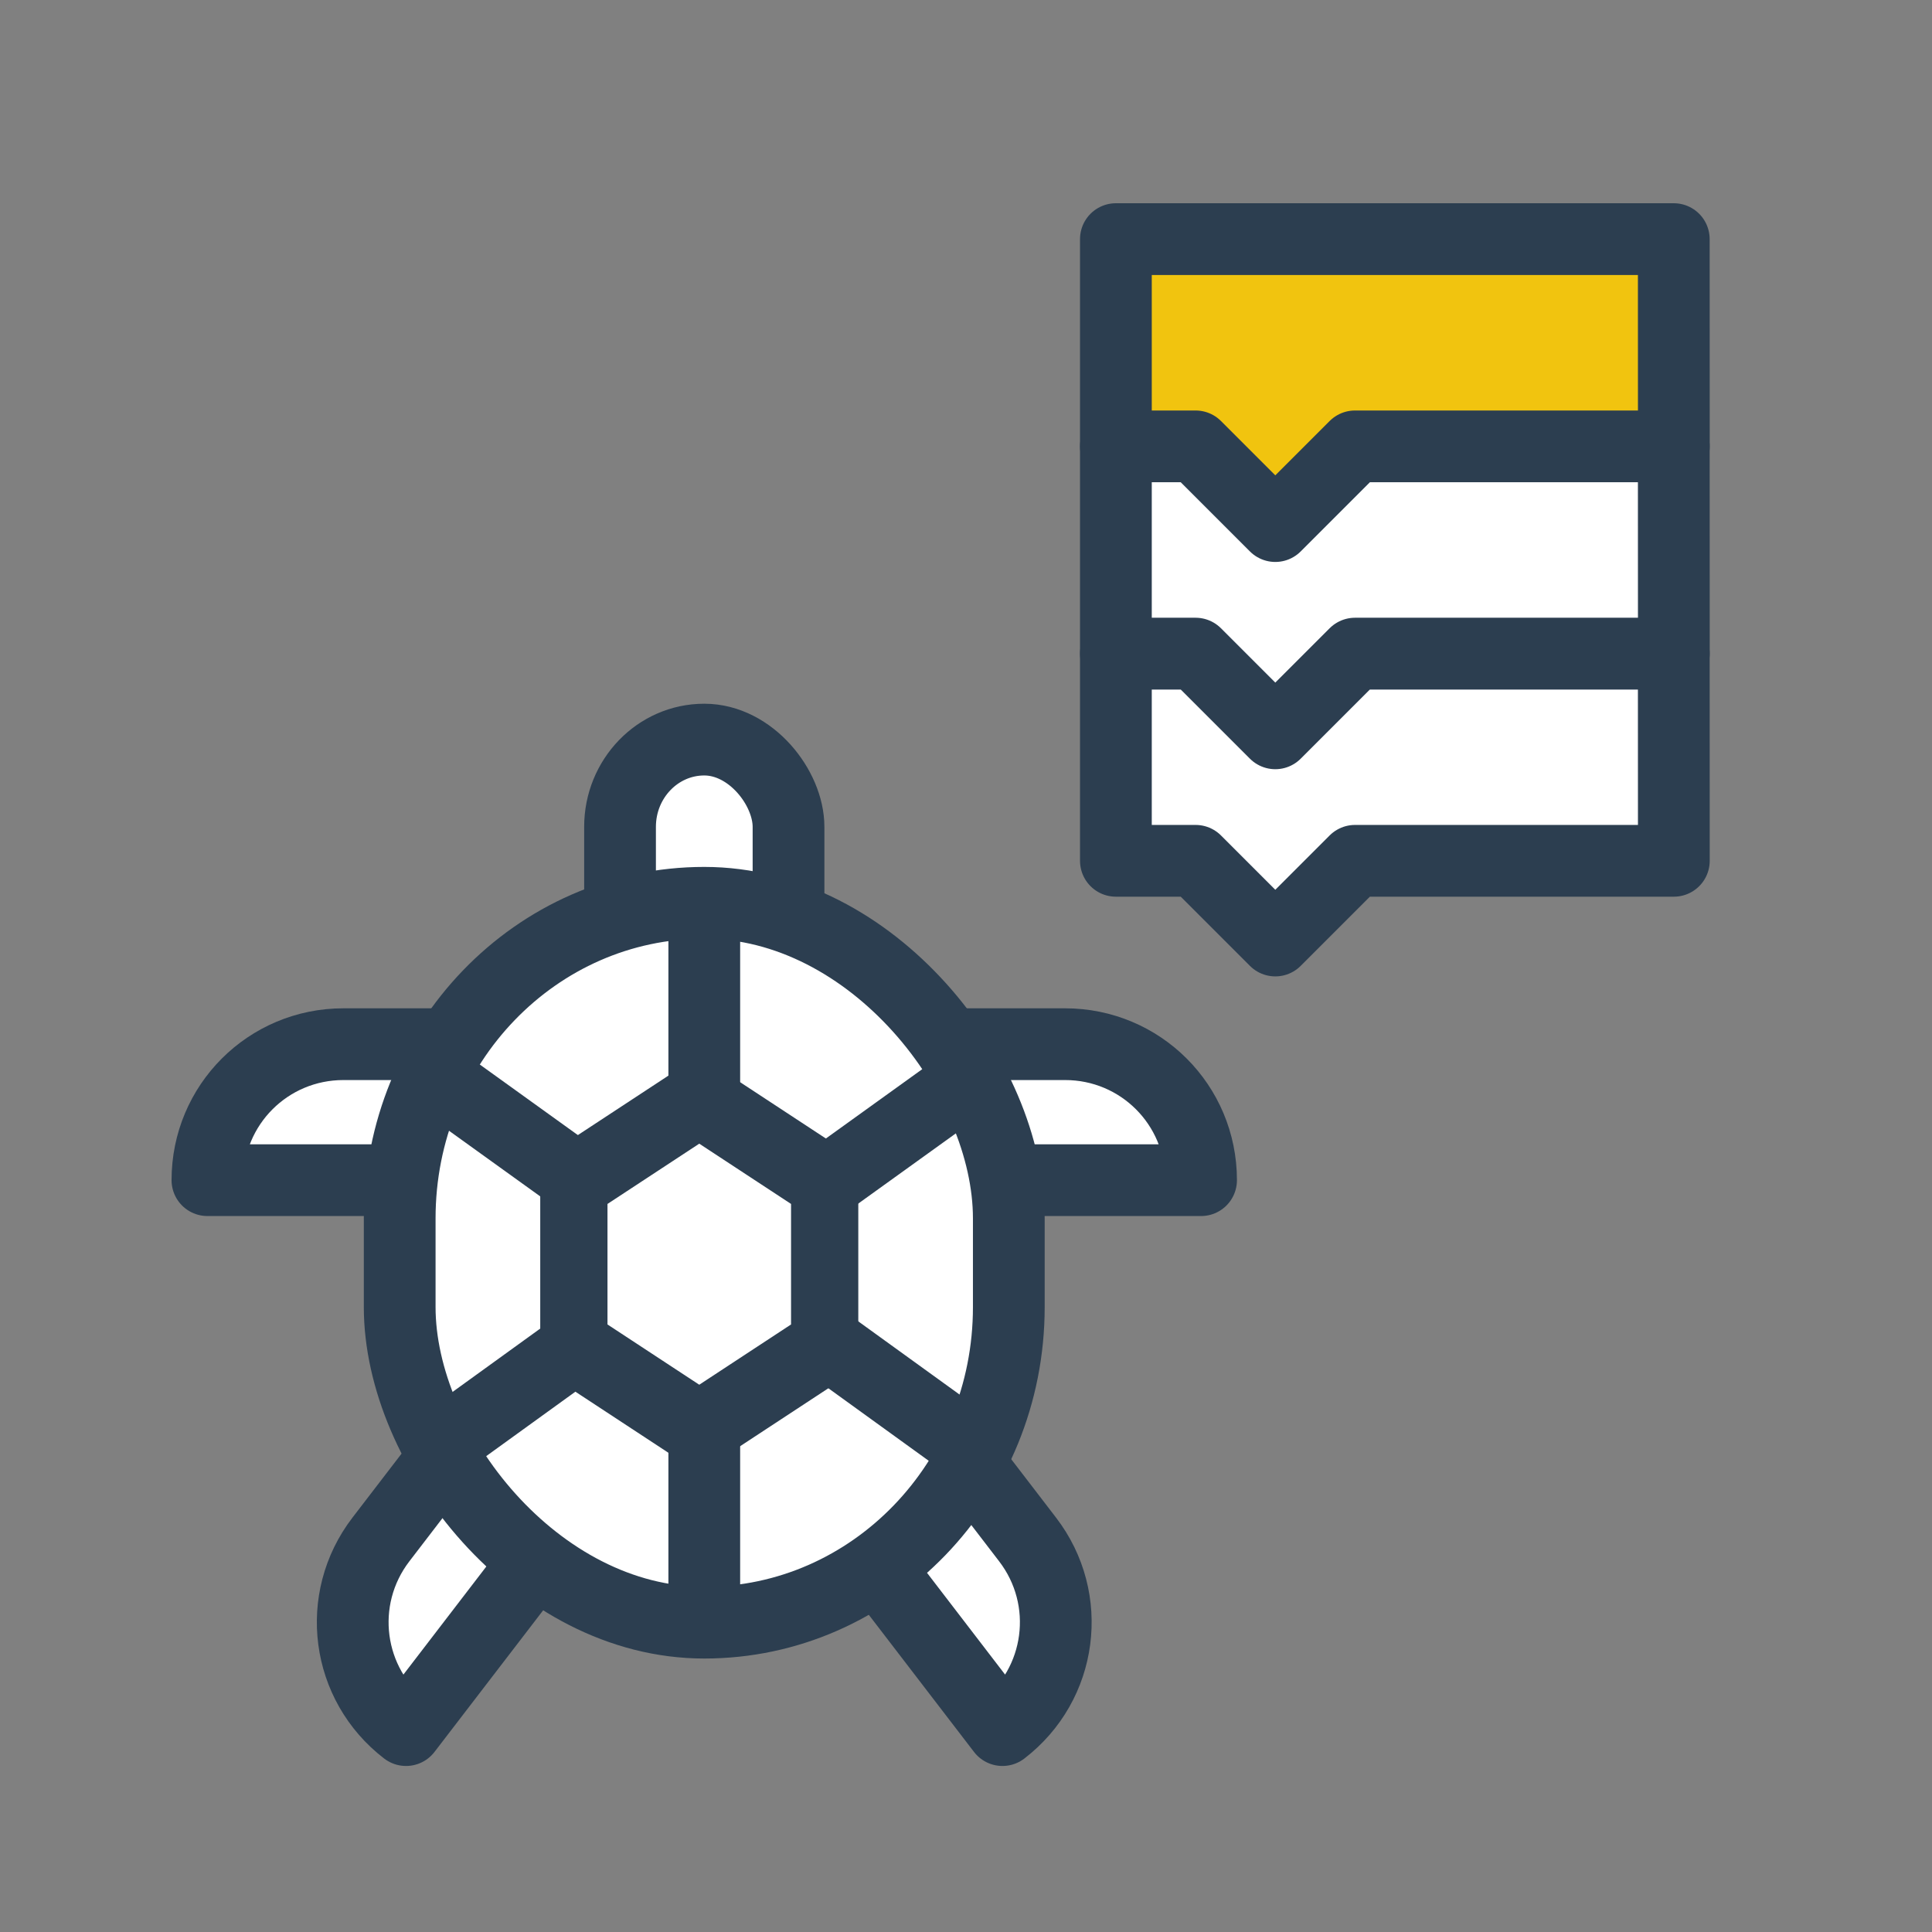 <?xml version="1.0" encoding="UTF-8" standalone="no"?>
<!-- Created with Inkscape (http://www.inkscape.org/) -->

<svg
   xmlns:dc="http://purl.org/dc/elements/1.1/"
   xmlns:cc="http://creativecommons.org/ns#"
   xmlns:rdf="http://www.w3.org/1999/02/22-rdf-syntax-ns#"
   xmlns:svg="http://www.w3.org/2000/svg"
   xmlns="http://www.w3.org/2000/svg"
   xmlns:xlink="http://www.w3.org/1999/xlink"
   xmlns:sodipodi="http://sodipodi.sourceforge.net/DTD/sodipodi-0.dtd"
   xmlns:inkscape="http://www.inkscape.org/namespaces/inkscape"
   width="32.068mm"
   height="32.068mm"
   viewBox="0 0 32.068 32.068"
   version="1.1"
   id="svg3088"
   inkscape:version="0.92.5 (2060ec1f9f, 2020-04-08)"
   sodipodi:docname="icon-turtle-38.svg">
  <rect x="0" y="0" width="32.068" height="32.068" fill="#808080" stroke="none"/>
  <defs
     id="defs3082">
    <inkscape:path-effect
       effect="spiro"
       id="path-effect3308"
       is_visible="true"
       lpeversion="1" />
    <inkscape:path-effect
       effect="spiro"
       id="path-effect7041"
       is_visible="true"
       lpeversion="1" />
    <inkscape:path-effect
       effect="spiro"
       id="path-effect37883"
       is_visible="true"
       lpeversion="1" />
    <inkscape:path-effect
       effect="spiro"
       id="path-effect14548"
       is_visible="true"
       lpeversion="1" />
    <inkscape:path-effect
       effect="spiro"
       id="path-effect37883-4"
       is_visible="true"
       lpeversion="1" />
    <inkscape:path-effect
       effect="spiro"
       id="path-effect61010"
       is_visible="true"
       lpeversion="1" />
    <inkscape:path-effect
       effect="spiro"
       id="path-effect60894"
       is_visible="true"
       lpeversion="1" />
  </defs>
  <sodipodi:namedview
     id="base"
     pagecolor="#ffffff"
     bordercolor="#666666"
     borderopacity="1.0"
     inkscape:pageopacity="0.0"
     inkscape:pageshadow="2"
     inkscape:zoom="2.8"
     inkscape:cx="51.517384"
     inkscape:cy="51.025552"
     inkscape:document-units="mm"
     inkscape:current-layer="layer1"
     showgrid="false"
     fit-margin-top="0"
     fit-margin-left="0"
     fit-margin-right="0"
     fit-margin-bottom="0"
     inkscape:pagecheckerboard="true"
     inkscape:window-width="1920"
     inkscape:window-height="1016"
     inkscape:window-x="0"
     inkscape:window-y="27"
     inkscape:window-maximized="1"
     inkscape:snap-bbox="true"
     inkscape:bbox-nodes="true"
     inkscape:snap-page="true" />
  <g
     inkscape:label="Layer 1"
     inkscape:groupmode="layer"
     id="layer1"
     transform="translate(-76.948,-106.341)">
    <path
       style="display:inline;opacity:1;fill:#ffffff;fill-opacity:1;stroke:#2c3e50;stroke-width:1.191;stroke-linecap:butt;stroke-linejoin:round;stroke-miterlimit:4;stroke-dasharray:none;stroke-dashoffset:0;stroke-opacity:1;marker:none;marker-start:none;marker-mid:none;marker-end:none;paint-order:normal"
       d="m 104.73,117.189 h -9.26 v 3.44 h 1.323 l 1.323,1.323 1.323,-1.323 h 5.292 z"
       id="path21058-6-7"
       inkscape:connector-curvature="0"
       sodipodi:nodetypes="cccccccc"
       inkscape:export-filename="/home/xpelanek/Desktop/ikony.png"
       inkscape:export-xdpi="150"
       inkscape:export-ydpi="150" />
    <path
       sodipodi:nodetypes="cccccccc"
       inkscape:connector-curvature="0"
       id="path21056-0-6"
       d="m 104.73,113.75 h -9.26 v 3.44 h 1.323 l 1.323,1.323 1.323,-1.323 h 5.292 z"
       style="display:inline;opacity:1;fill:#ffffff;fill-opacity:1;stroke:#2c3e50;stroke-width:1.191;stroke-linecap:butt;stroke-linejoin:round;stroke-miterlimit:4;stroke-dasharray:none;stroke-dashoffset:0;stroke-opacity:1;marker:none;marker-start:none;marker-mid:none;marker-end:none;paint-order:normal"
       inkscape:export-filename="/home/xpelanek/Desktop/ikony.png"
       inkscape:export-xdpi="150"
       inkscape:export-ydpi="150" />
    <path
       style="display:inline;opacity:1;fill:#f1c40f;fill-opacity:1;stroke:#2c3e50;stroke-width:1.191;stroke-linecap:butt;stroke-linejoin:round;stroke-miterlimit:4;stroke-dasharray:none;stroke-dashoffset:0;stroke-opacity:1;marker:none;marker-start:none;marker-mid:none;marker-end:none;paint-order:normal"
       d="m 104.73,110.31 h -9.26 v 3.44 h 1.323 l 1.323,1.323 1.323,-1.323 h 5.292 z"
       id="path16613-7-3-9-2-1"
       inkscape:connector-curvature="0"
       sodipodi:nodetypes="cccccccc"
       inkscape:export-filename="/home/xpelanek/Desktop/ikony.png"
       inkscape:export-xdpi="150"
       inkscape:export-ydpi="150" />
    <g
       id="g52217"
       transform="matrix(0.965,0,0,0.965,-19.777,31.687)"
       style="display:inline;stroke-width:1.234;stroke-miterlimit:4;stroke-dasharray:none"
       inkscape:export-filename="/home/xpelanek/Desktop/ikony.png"
       inkscape:export-xdpi="150"
       inkscape:export-ydpi="150">
      <path
         inkscape:connector-curvature="0"
         id="rect50715"
         style="opacity:1;fill:#ffffff;fill-opacity:1;stroke:#2c3e50;stroke-width:1.234;stroke-linecap:round;stroke-linejoin:round;stroke-miterlimit:4;stroke-dasharray:none;stroke-dashoffset:0;stroke-opacity:1;marker:none;marker-start:none;marker-mid:none;marker-end:none;paint-order:markers fill stroke"
         d="m 113.923,95.322 c -1.296,0 -2.339,1.043 -2.339,2.339 h 9.308 c 0,-1.296 -1.043,-2.339 -2.339,-2.339 z" />
      <rect
         style="opacity:1;fill:#ffffff;fill-opacity:1;stroke:#2c3e50;stroke-width:1.234;stroke-linecap:round;stroke-linejoin:round;stroke-miterlimit:4;stroke-dasharray:none;stroke-dashoffset:0;stroke-opacity:1;marker:none;marker-start:none;marker-mid:none;marker-end:none;paint-order:markers fill stroke"
         id="rect50297"
         width="2.898"
         height="4.56"
         x="110.898"
         y="90.083"
         rx="1.501"
         ry="1.501" />
      <path
         inkscape:connector-curvature="0"
         id="path51257"
         style="opacity:1;fill:#ffffff;fill-opacity:1;stroke:#2c3e50;stroke-width:1.234;stroke-linecap:round;stroke-linejoin:round;stroke-miterlimit:4;stroke-dasharray:none;stroke-dashoffset:0;stroke-opacity:1;marker:none;marker-start:none;marker-mid:none;marker-end:none;paint-order:markers fill stroke"
         d="m 106.14,95.322 c -1.296,0 -2.339,1.043 -2.339,2.339 h 9.308 c 0,-1.296 -1.043,-2.339 -2.339,-2.339 z" />
      <path
         inkscape:connector-curvature="0"
         id="path51259"
         style="opacity:1;fill:#ffffff;fill-opacity:1;stroke:#2c3e50;stroke-width:1.234;stroke-linecap:round;stroke-linejoin:round;stroke-miterlimit:4;stroke-dasharray:none;stroke-dashoffset:0;stroke-opacity:1;marker:none;marker-start:none;marker-mid:none;marker-end:none;paint-order:markers fill stroke"
         d="m 115.089,100.167 c -0.789,-1.028 -2.252,-1.22 -3.279,-0.432 l 5.666,7.385 c 1.028,-0.789 1.22,-2.252 0.432,-3.279 z" />
      <use
         x="0"
         y="0"
         xlink:href="#path51259"
         id="use51261"
         width="100%"
         height="100%"
         transform="matrix(-1,0,0,1,224.693,0)"
         style="fill:#ffffff;fill-opacity:1;stroke-width:1.234;stroke-miterlimit:4;stroke-dasharray:none" />
      <rect
         style="opacity:1;fill:#ffffff;fill-opacity:1;stroke:#2c3e50;stroke-width:1.234;stroke-linecap:round;stroke-linejoin:round;stroke-miterlimit:4;stroke-dasharray:none;stroke-dashoffset:0;stroke-opacity:1;marker:none;marker-start:none;marker-mid:none;marker-end:none;paint-order:markers fill stroke"
         id="rect50054"
         width="10.477"
         height="12.382"
         x="107.108"
         y="92.89"
         rx="5.428"
         ry="5.428" />
      <path
         sodipodi:type="star"
         style="opacity:1;fill:#ffffff;fill-opacity:1;stroke:#2c3e50;stroke-width:3.78;stroke-linecap:round;stroke-linejoin:round;stroke-miterlimit:4;stroke-dasharray:none;stroke-dashoffset:0;stroke-opacity:1;marker:none;marker-start:none;marker-mid:none;marker-end:none;paint-order:markers fill stroke"
         id="path50611"
         inkscape:flatsided="true"
         sodipodi:sides="6"
         sodipodi:cx="422.14276"
         sodipodi:cy="370.17041"
         sodipodi:r1="8.13941"
         sodipodi:r2="7.0489359"
         sodipodi:arg1="-1.5707963"
         sodipodi:arg2="-1.0471976"
         inkscape:rounded="0"
         inkscape:randomized="0"
         transform="matrix(0.306,0,0,0.348,-16.915,-29.713)"
         inkscape:transform-center-x="3.4302802e-06"
         inkscape:transform-center-y="-3.1942016e-06"
         d="m 422.143,362.031 7.049,4.07 0,8.139 -7.049,4.07 -7.049,-4.07 0,-8.139 z" />
      <path
         inkscape:connector-curvature="0"
         style="opacity:1;fill:#ffffff;fill-opacity:1;stroke:#2c3e50;stroke-width:1.234;stroke-linecap:butt;stroke-linejoin:round;stroke-miterlimit:4;stroke-dasharray:none;stroke-dashoffset:0;stroke-opacity:1;paint-order:markers fill stroke"
         d="M 112.347,96.249 V 92.89"
         id="path51296"
         sodipodi:nodetypes="cc" />
      <path
         inkscape:connector-curvature="0"
         style="opacity:1;fill:#ffffff;fill-opacity:1;stroke:#2c3e50;stroke-width:1.234;stroke-linecap:butt;stroke-linejoin:round;stroke-miterlimit:4;stroke-dasharray:none;stroke-dashoffset:0;stroke-opacity:1;paint-order:markers fill stroke"
         d="m 112.347,101.912 v 3.359"
         id="path51298"
         sodipodi:nodetypes="cc" />
      <path
         inkscape:connector-curvature="0"
         style="opacity:1;fill:#ffffff;fill-opacity:1;stroke:#2c3e50;stroke-width:1.234;stroke-linecap:butt;stroke-linejoin:round;stroke-miterlimit:4;stroke-dasharray:none;stroke-dashoffset:0;stroke-opacity:1;paint-order:markers fill stroke"
         d="m 110.188,100.496 -2.55,1.843"
         id="path51300"
         sodipodi:nodetypes="cc" />
      <path
         inkscape:connector-curvature="0"
         style="opacity:1;fill:#ffffff;fill-opacity:1;stroke:#2c3e50;stroke-width:1.234;stroke-linecap:butt;stroke-linejoin:round;stroke-miterlimit:4;stroke-dasharray:none;stroke-dashoffset:0;stroke-opacity:1;paint-order:markers fill stroke"
         d="m 114.505,100.496 2.55,1.843"
         id="path51302"
         sodipodi:nodetypes="cc" />
      <path
         inkscape:connector-curvature="0"
         style="opacity:1;fill:#ffffff;fill-opacity:1;stroke:#2c3e50;stroke-width:1.234;stroke-linecap:butt;stroke-linejoin:round;stroke-miterlimit:4;stroke-dasharray:none;stroke-dashoffset:0;stroke-opacity:1;paint-order:markers fill stroke"
         d="m 114.499,97.661 2.556,-1.839"
         id="path51304"
         sodipodi:nodetypes="cc" />
      <path
         inkscape:connector-curvature="0"
         style="opacity:1;fill:#ffffff;fill-opacity:1;stroke:#2c3e50;stroke-width:1.234;stroke-linecap:butt;stroke-linejoin:round;stroke-miterlimit:4;stroke-dasharray:none;stroke-dashoffset:0;stroke-opacity:1;paint-order:markers fill stroke"
         d="m 110.194,97.661 -2.556,-1.839"
         id="path51308"
         sodipodi:nodetypes="cc" />
    </g>
  </g>
</svg>

